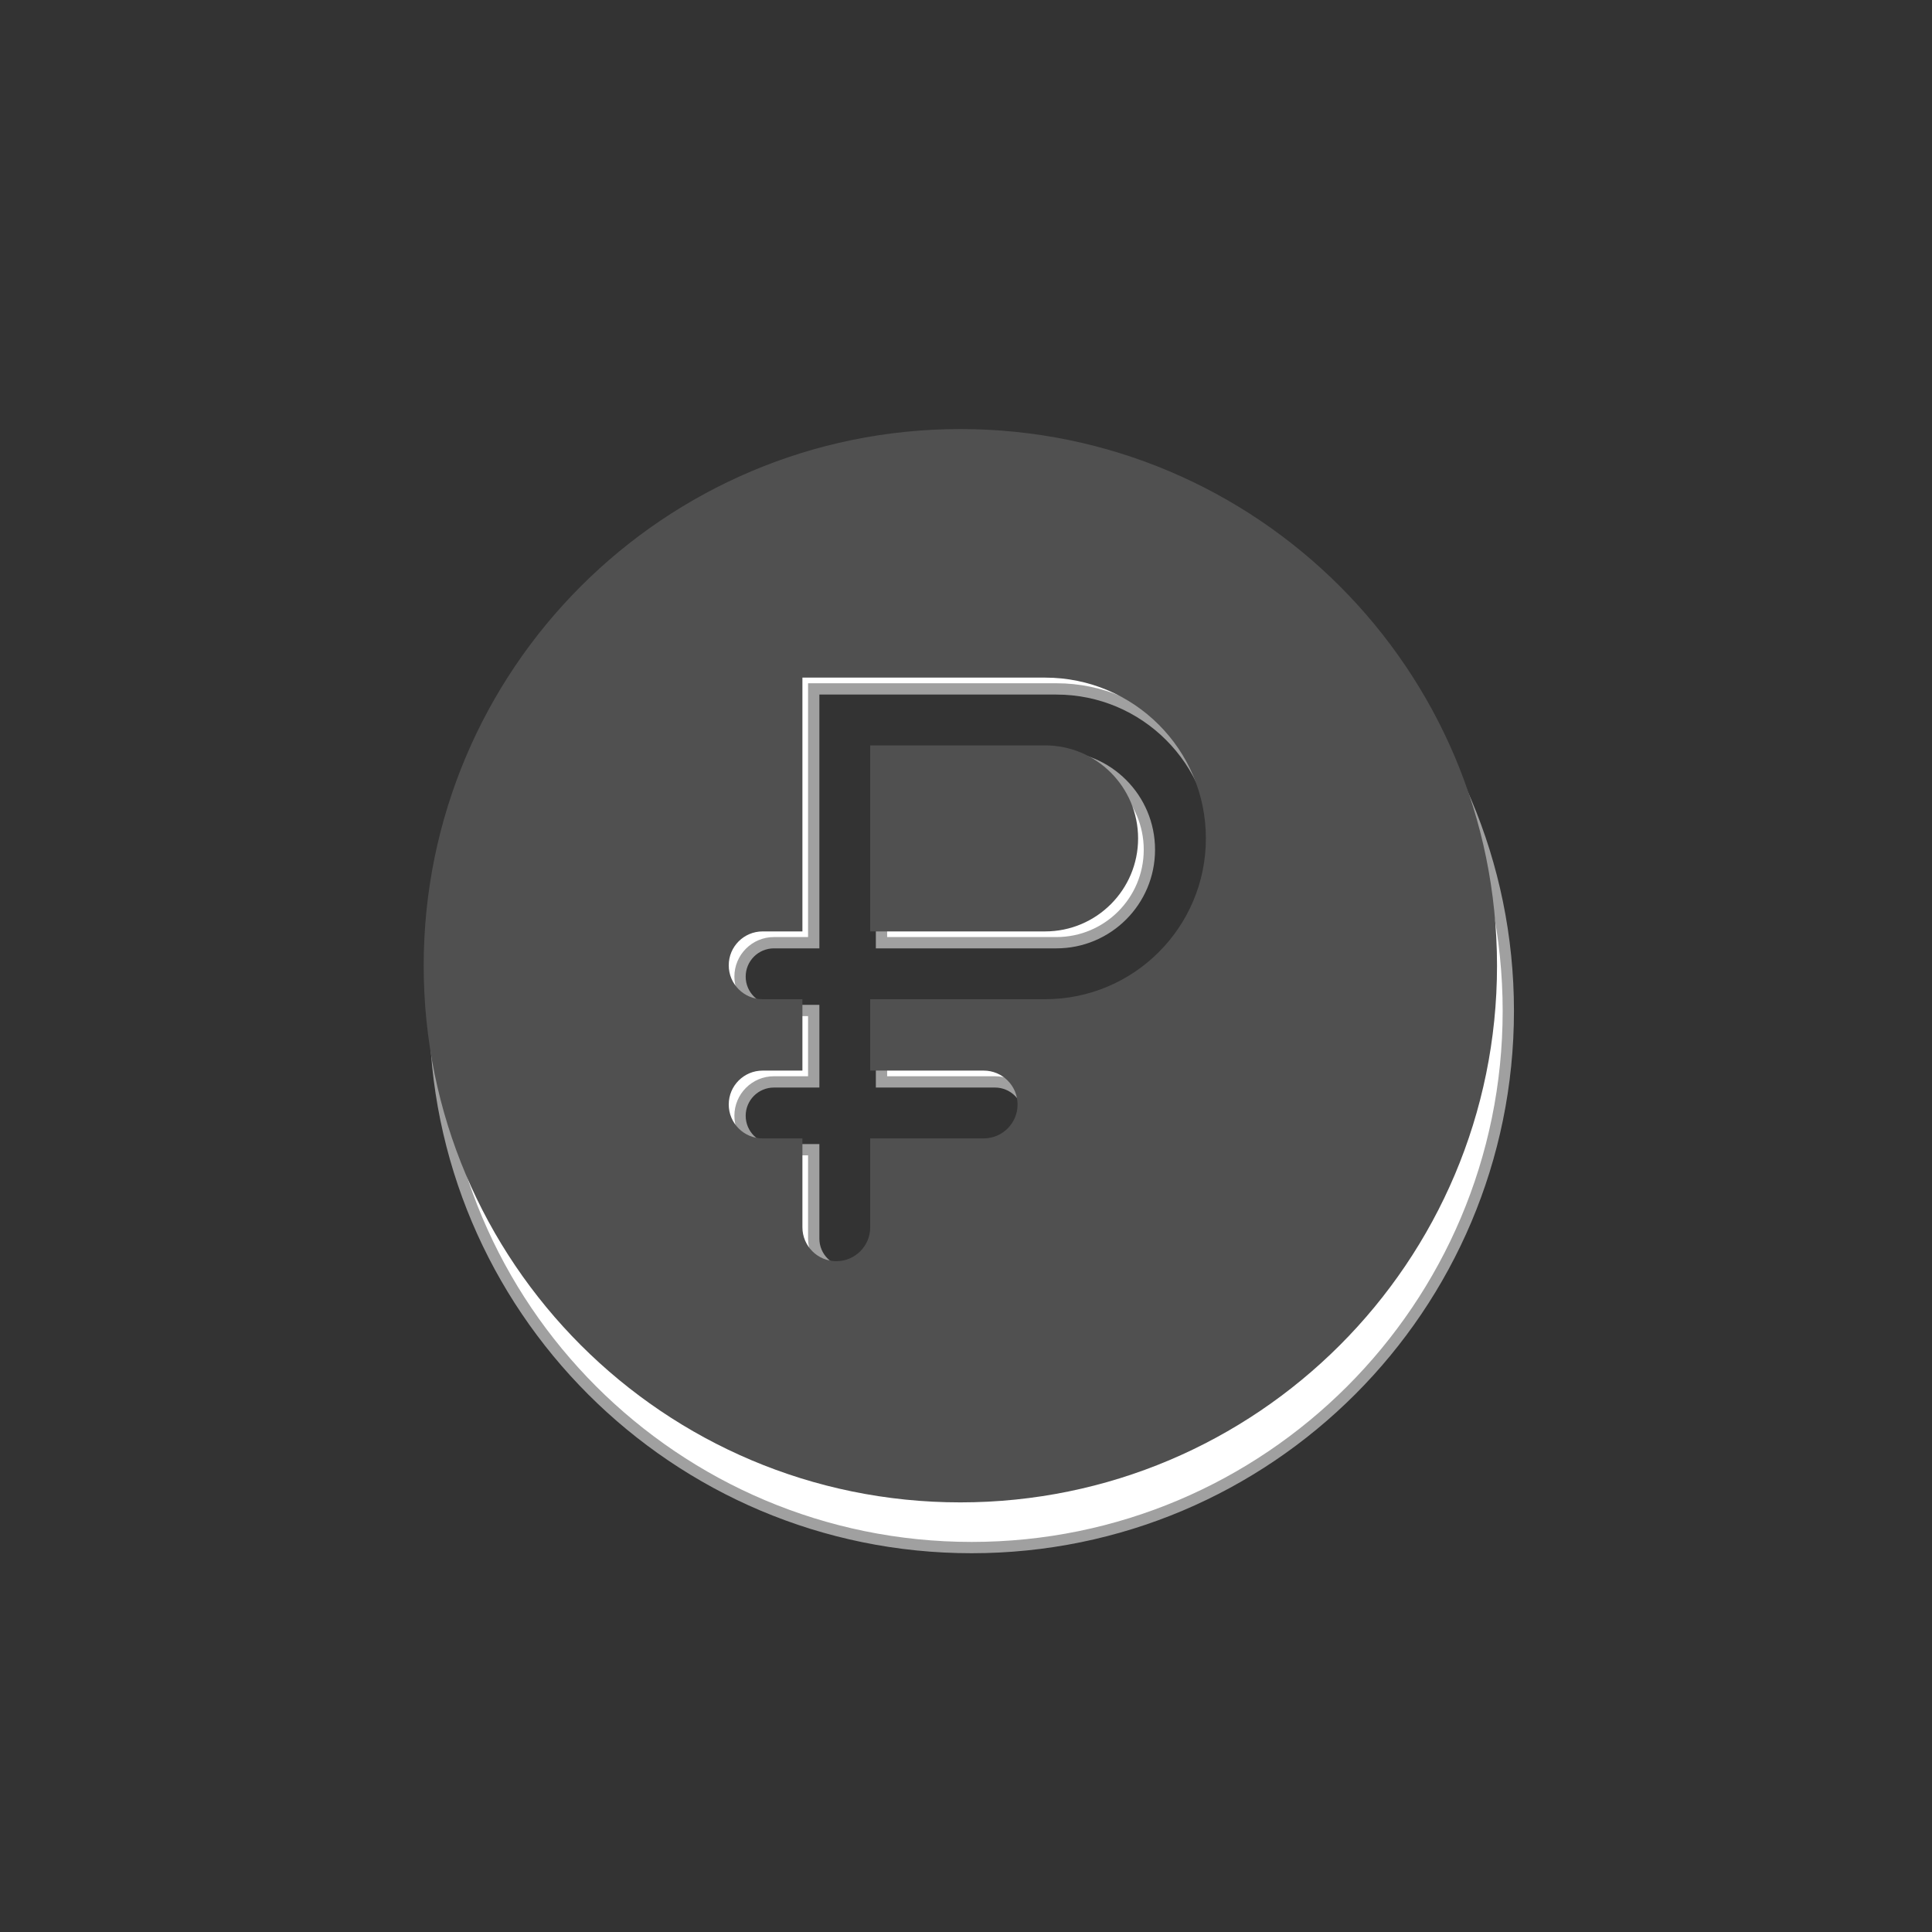 <svg width="170" height="170" viewBox="0 0 170 170" fill="none" xmlns="http://www.w3.org/2000/svg">
<rect x="0" y="0" width="170" height="170" fill="#333333" stroke="none"/>
<path fill-rule="evenodd" clip-rule="evenodd" d="M85.497 136.174C111.578 136.174 132.719 115.032 132.719 88.952C132.719 62.872 111.578 41.73 85.497 41.73C59.417 41.73 38.275 62.872 38.275 88.952C38.275 115.032 59.417 136.174 85.497 136.174ZM71.6 60.618H74.583H92.953C100.767 60.618 107.102 66.953 107.102 74.767C107.102 82.581 100.767 88.916 92.953 88.916H89.351H77.565V95.198H87.55C89.197 95.198 90.533 96.533 90.533 98.18C90.533 99.828 89.197 101.163 87.55 101.163H77.565V108.986C77.565 110.633 76.23 111.968 74.583 111.968C72.936 111.968 71.6 110.633 71.6 108.986V101.163H68.099C66.452 101.163 65.117 99.828 65.117 98.18C65.117 96.533 66.452 95.198 68.099 95.198H71.6V88.916H68.099C66.452 88.916 65.117 87.581 65.117 85.933C65.117 84.286 66.452 82.951 68.099 82.951H71.6V74.767V63.601V60.618ZM77.565 82.951H89.351H92.953C97.473 82.951 101.137 79.287 101.137 74.767C101.137 70.247 97.473 66.583 92.953 66.583H77.565V74.767V82.951Z" fill="white"/>
<path d="M71.6 60.618V60.121H71.103V60.618H71.6ZM77.565 88.916V88.419H77.068V88.916H77.565ZM77.565 95.198H77.068V95.695H77.565V95.198ZM77.565 101.163V100.666H77.068V101.163H77.565ZM71.6 101.163H72.098V100.666H71.6V101.163ZM71.6 95.198V95.695H72.098V95.198H71.6ZM71.6 88.916H72.098V88.419H71.6V88.916ZM71.6 82.951V83.448H72.098V82.951H71.6ZM77.565 82.951H77.068V83.448H77.565V82.951ZM77.565 66.583V66.086H77.068V66.583H77.565ZM132.222 88.952C132.222 114.757 111.302 135.677 85.497 135.677V136.671C111.852 136.671 133.216 115.307 133.216 88.952H132.222ZM85.497 42.227C111.302 42.227 132.222 63.146 132.222 88.952H133.216C133.216 62.597 111.852 41.233 85.497 41.233V42.227ZM38.772 88.952C38.772 63.146 59.691 42.227 85.497 42.227V41.233C59.142 41.233 37.778 62.597 37.778 88.952H38.772ZM85.497 135.677C59.691 135.677 38.772 114.757 38.772 88.952H37.778C37.778 115.307 59.142 136.671 85.497 136.671V135.677ZM74.583 60.121H71.6V61.116H74.583V60.121ZM92.953 60.121H74.583V61.116H92.953V60.121ZM107.599 74.767C107.599 66.679 101.042 60.121 92.953 60.121V61.116C100.493 61.116 106.605 67.228 106.605 74.767H107.599ZM92.953 89.413C101.042 89.413 107.599 82.856 107.599 74.767H106.605C106.605 82.307 100.493 88.419 92.953 88.419V89.413ZM89.351 89.413H92.953V88.419H89.351V89.413ZM77.565 89.413H89.351V88.419H77.565V89.413ZM78.062 95.198V88.916H77.068V95.198H78.062ZM87.55 94.701H77.565V95.695H87.55V94.701ZM91.03 98.18C91.03 96.258 89.472 94.701 87.55 94.701V95.695C88.923 95.695 90.036 96.808 90.036 98.18H91.03ZM87.55 101.66C89.472 101.66 91.03 100.102 91.03 98.18H90.036C90.036 99.552 88.923 100.666 87.55 100.666V101.66ZM77.565 101.66H87.55V100.666H77.565V101.66ZM78.062 108.986V101.163H77.068V108.986H78.062ZM74.583 112.465C76.505 112.465 78.062 110.908 78.062 108.986H77.068C77.068 110.359 75.956 111.471 74.583 111.471V112.465ZM71.103 108.986C71.103 110.908 72.661 112.465 74.583 112.465V111.471C73.21 111.471 72.098 110.359 72.098 108.986H71.103ZM71.103 101.163V108.986H72.098V101.163H71.103ZM68.099 101.66H71.6V100.666H68.099V101.66ZM64.62 98.18C64.62 100.102 66.178 101.66 68.099 101.66V100.666C66.727 100.666 65.614 99.552 65.614 98.18H64.62ZM68.099 94.701C66.178 94.701 64.62 96.258 64.62 98.18H65.614C65.614 96.808 66.727 95.695 68.099 95.695V94.701ZM71.6 94.701H68.099V95.695H71.6V94.701ZM71.103 88.916V95.198H72.098V88.916H71.103ZM68.099 89.413H71.6V88.419H68.099V89.413ZM64.62 85.933C64.62 87.855 66.178 89.413 68.099 89.413V88.419C66.727 88.419 65.614 87.306 65.614 85.933H64.62ZM68.099 82.454C66.178 82.454 64.62 84.012 64.62 85.933H65.614C65.614 84.561 66.727 83.448 68.099 83.448V82.454ZM71.6 82.454H68.099V83.448H71.6V82.454ZM71.103 74.767V82.951H72.098V74.767H71.103ZM71.103 63.601V74.767H72.098V63.601H71.103ZM71.103 60.618V63.601H72.098V60.618H71.103ZM89.351 82.454H77.565V83.448H89.351V82.454ZM92.953 82.454H89.351V83.448H92.953V82.454ZM100.64 74.767C100.64 79.012 97.198 82.454 92.953 82.454V83.448C97.748 83.448 101.634 79.561 101.634 74.767H100.64ZM92.953 67.081C97.198 67.081 100.64 70.522 100.64 74.767H101.634C101.634 69.973 97.748 66.086 92.953 66.086V67.081ZM77.565 67.081H92.953V66.086H77.565V67.081ZM78.062 74.767V66.583H77.068V74.767H78.062ZM78.062 82.951V74.767H77.068V82.951H78.062Z" fill="#A0A0A0"/>
<path fill-rule="evenodd" clip-rule="evenodd" d="M84.503 132.197C110.584 132.197 131.725 111.056 131.725 84.975C131.725 58.895 110.584 37.753 84.503 37.753C58.423 37.753 37.281 58.895 37.281 84.975C37.281 111.056 58.423 132.197 84.503 132.197ZM70.606 59.624H73.589H91.959C99.773 59.624 106.108 65.959 106.108 73.773C106.108 81.587 99.773 87.922 91.959 87.922H88.357H76.571V94.204H86.556C88.203 94.204 89.538 95.539 89.538 97.186C89.538 98.833 88.203 100.169 86.556 100.169H76.571V107.992C76.571 109.639 75.236 110.974 73.589 110.974C71.942 110.974 70.606 109.639 70.606 107.992V100.169H67.105C65.458 100.169 64.123 98.833 64.123 97.186C64.123 95.539 65.458 94.204 67.105 94.204H70.606V87.922H67.105C65.458 87.922 64.123 86.586 64.123 84.939C64.123 83.292 65.458 81.957 67.105 81.957H70.606V73.773V62.607V59.624ZM76.571 81.957H88.357H91.959C96.479 81.957 100.143 78.293 100.143 73.773C100.143 69.253 96.479 65.589 91.959 65.589H76.571V73.773V81.957Z" fill="#505050"/>
</svg>
